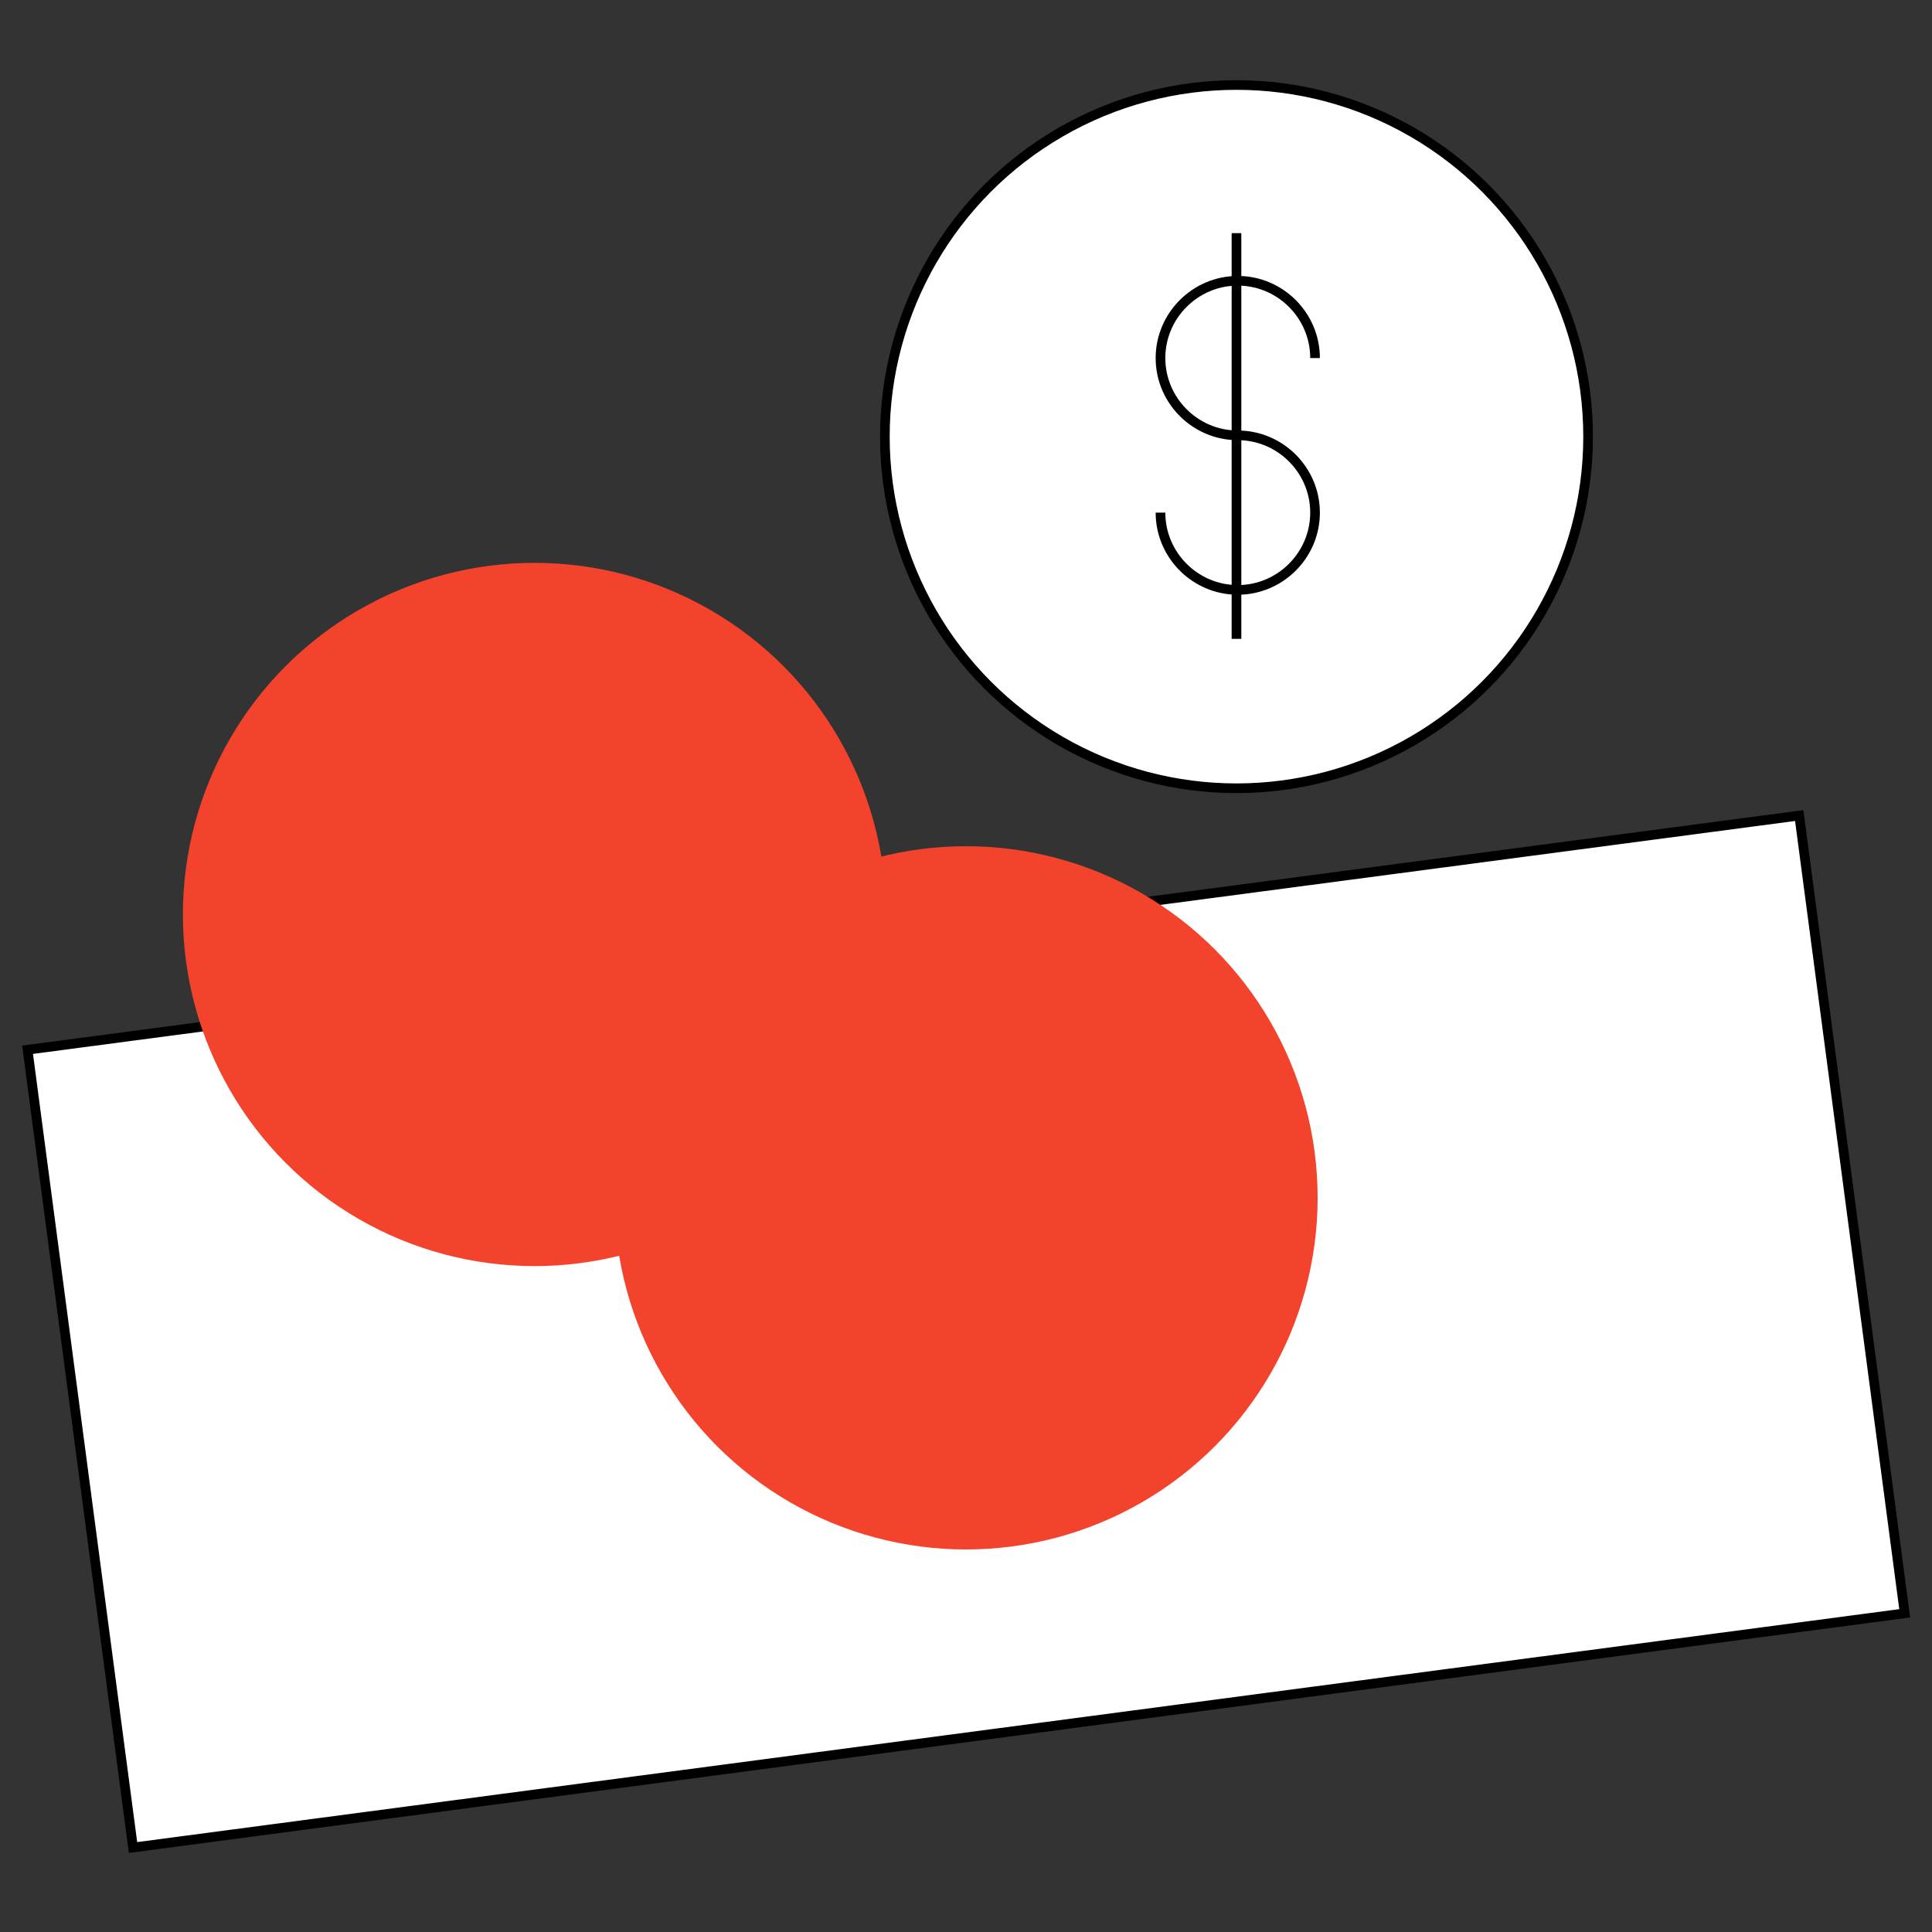 <?xml version="1.0" encoding="utf-8"?>
<!-- Generator: Adobe Illustrator 26.0.1, SVG Export Plug-In . SVG Version: 6.00 Build 0)  -->
<svg version="1.1" id="Warstwa_1" xmlns="http://www.w3.org/2000/svg" xmlns:xlink="http://www.w3.org/1999/xlink" x="0px" y="0px"
	 viewBox="0 0 150 150" style="enable-background:new 0 0 150 150;" xml:space="preserve">
<rect x="0" y="0" width="150" height="150" fill="#333333" stroke="none"/>
<style type="text/css">
	.st0{fill:#FFFFFF;stroke:#000000;stroke-width:0.75;stroke-miterlimit:10;}
	.st1{fill:#F3432C;}
	.st2{fill:none;stroke:#000000;stroke-width:0.75;stroke-miterlimit:10;}
</style>
<rect x="5.6" y="72.2" transform="matrix(0.991 -0.131 0.131 0.991 -12.867 10.686)" class="st0" width="138.8" height="62.5"/>
<circle class="st1" cx="41.5" cy="71" r="27.3"/>
<circle class="st1" cx="75" cy="93" r="27.3"/>
<circle class="st0" cx="96" cy="33.9" r="27.3"/>
<g>
	<path class="st0" d="M90.1,39.8c0,3.3,2.7,6,6,6c3.3,0,6-2.7,6-6c0-3.3-2.7-6-6-6c-3.3,0-6-2.7-6-6s2.7-6,6-6c3.3,0,6,2.7,6,6"/>
	<line class="st2" x1="96" y1="18.1" x2="96" y2="49.6"/>
</g>
</svg>

